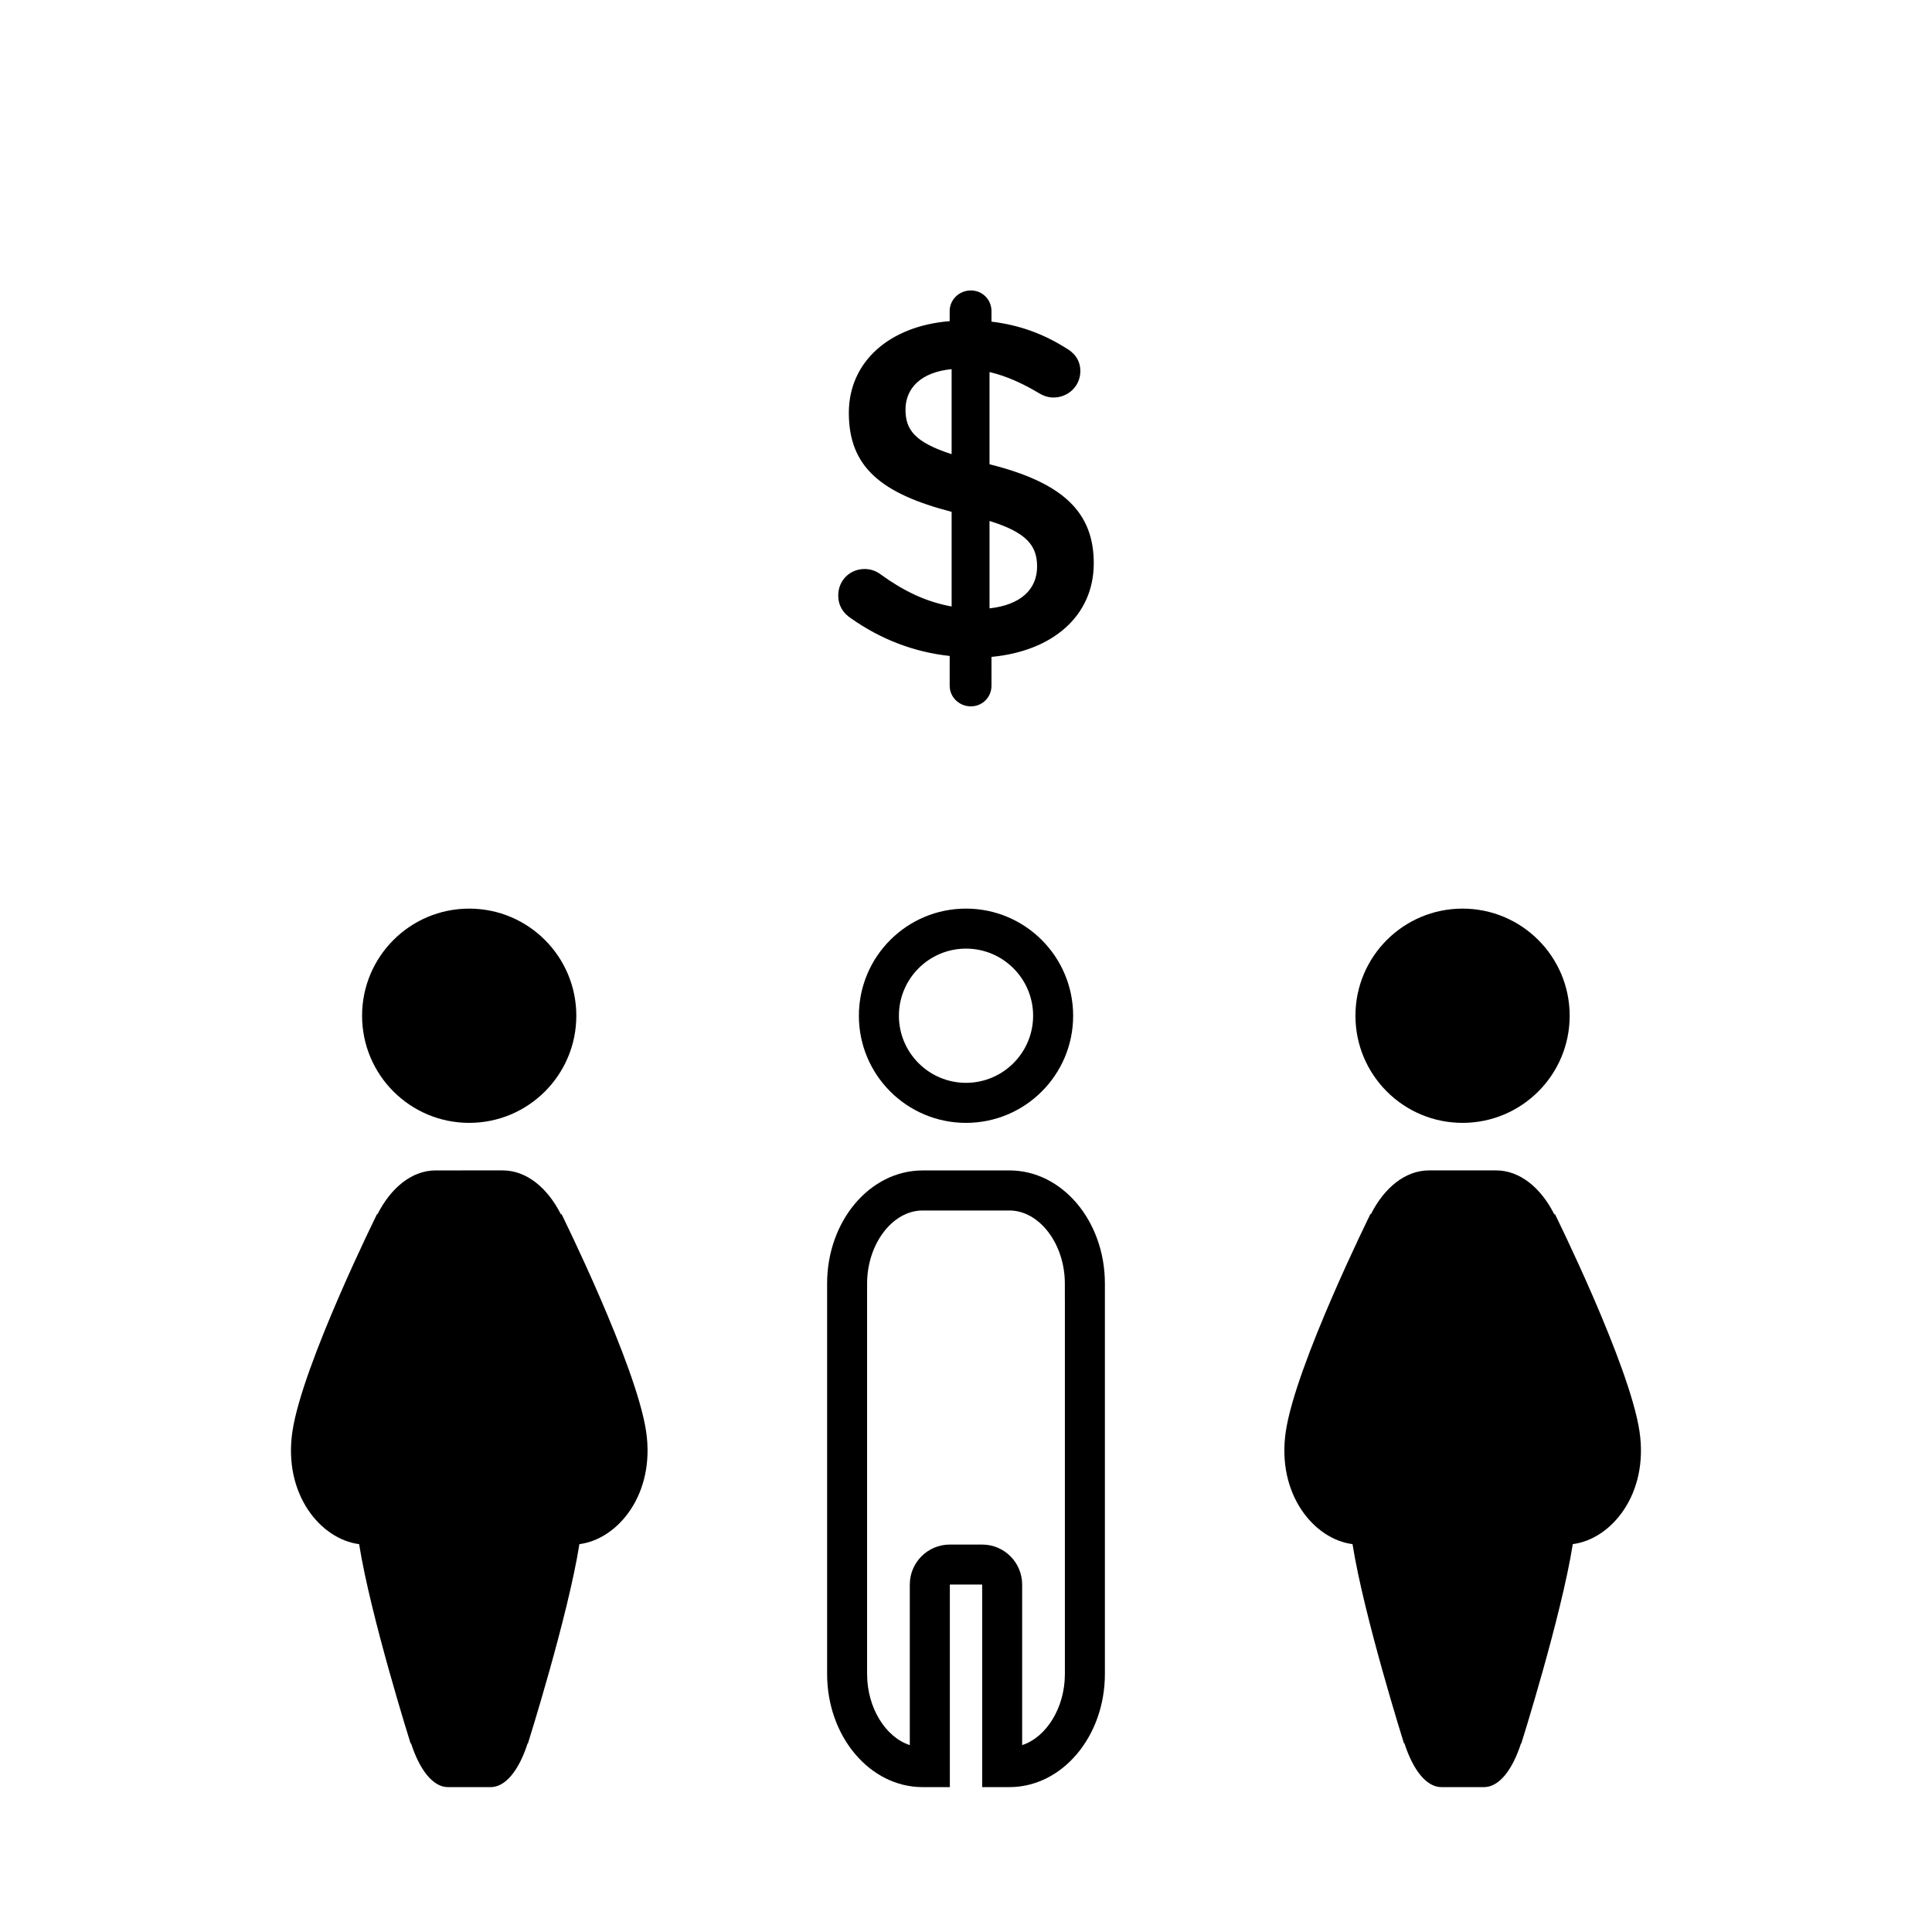 <?xml version="1.0" encoding="UTF-8"?>
<!-- Uploaded to: ICON Repo, www.svgrepo.com, Generator: ICON Repo Mixer Tools -->
<svg fill="#000000" width="800px" height="800px" version="1.1" viewBox="144 144 512 512" xmlns="http://www.w3.org/2000/svg">
 <g>
  <path d="m369.58 307.9c7.769 5.473 16.551 8.91 26.094 9.934v7.887c0 3.055 2.547 5.473 5.606 5.473s5.473-2.418 5.473-5.473v-7.637c16.16-1.523 27.105-10.812 27.105-24.82 0-13.617-8.277-21.387-27.625-26.227v-24.438c4.328 1.012 8.66 2.926 13.113 5.602 1.273 0.762 2.547 1.145 3.828 1.145 3.941 0 7.129-3.055 7.129-7 0-3.055-1.781-4.965-3.824-6.106-5.856-3.691-12.219-6.109-19.727-7v-2.801c0-3.055-2.422-5.469-5.473-5.469-3.055 0-5.606 2.414-5.606 5.469v2.672c-15.91 1.273-26.723 10.695-26.723 24.316 0 14.383 8.648 21.383 27.242 26.219v25.078c-7-1.273-12.867-4.207-18.844-8.527-1.152-0.891-2.672-1.406-4.207-1.406-3.945 0-7 3.055-7 7-0.004 2.664 1.27 4.707 3.438 6.109zm36.656-25.84c9.812 3.055 12.605 6.492 12.605 12.09 0 6.109-4.453 10.184-12.605 11.074zm-22.27-29.531c0-5.602 4.074-9.926 12.223-10.695v22.527c-9.809-3.18-12.223-6.488-12.223-11.832z"/>
  <path d="m559.98 413.18c0 15.68-12.707 28.391-28.387 28.391s-28.387-12.711-28.387-28.391c0-15.676 12.707-28.387 28.387-28.387s28.387 12.711 28.387 28.387"/>
  <path d="m556.02 465.64-0.074 0.254c-3.574-7.129-9.168-11.727-15.477-11.727h-17.754c-6.285 0-11.859 4.562-15.434 11.645l-0.055-0.176s-19.844 40.07-22.477 57.711c-2.477 16.648 7.5 28.57 17.68 29.863 3.035 19.184 13.672 52.922 13.672 52.922l0.043-0.262c2.281 7.129 5.832 11.734 9.832 11.734h11.305c4 0 7.551-4.566 9.82-11.652l0.031 0.176s10.637-33.734 13.672-52.922c10.184-1.293 20.168-13.215 17.68-29.863-2.609-17.629-22.465-57.703-22.465-57.703z"/>
  <path d="m296.73 413.18c0 15.68-12.707 28.391-28.387 28.391-15.68 0-28.387-12.711-28.387-28.391 0-15.676 12.707-28.387 28.387-28.387 15.68 0 28.387 12.711 28.387 28.387"/>
  <path d="m292.76 465.64-0.074 0.254c-3.574-7.129-9.168-11.727-15.477-11.727l-17.75 0.004c-6.277 0-11.859 4.562-15.434 11.645l-0.055-0.176s-19.844 40.07-22.477 57.711c-2.477 16.648 7.5 28.57 17.68 29.863 3.035 19.184 13.672 52.922 13.672 52.922l0.043-0.262c2.281 7.129 5.832 11.734 9.836 11.734h11.301c4 0 7.551-4.566 9.82-11.652l0.031 0.176s10.637-33.734 13.672-52.922c10.184-1.293 20.156-13.215 17.68-29.863-2.625-17.633-22.469-57.707-22.469-57.707z"/>
  <path d="m400 384.79c-15.684 0-28.387 12.711-28.387 28.395 0 15.672 12.707 28.387 28.387 28.387 15.684 0 28.395-12.711 28.395-28.387-0.004-15.68-12.715-28.395-28.395-28.395zm0 46.172c-9.805 0-17.781-7.977-17.781-17.781 0-9.812 7.977-17.789 17.781-17.789 9.812 0 17.789 7.988 17.789 17.789-0.004 9.805-7.981 17.781-17.789 17.781z"/>
  <path d="m411.51 454.18h-23.016c-13.98 0-25.301 13.418-25.301 29.98v103.46c0 16.562 11.328 29.984 25.301 29.984h7.223v-53.68h8.566v53.68h7.223c13.98 0 25.301-13.422 25.301-29.984v-103.47c0.004-16.559-11.312-29.977-25.297-29.977zm14.695 34.371v99.074c0 8.969-4.922 16.762-11.324 18.844v-42.539c0-5.856-4.75-10.605-10.605-10.605h-8.566c-5.856 0-10.605 4.75-10.605 10.605v42.539c-6.402-2.078-11.316-9.859-11.316-18.844v-103.46c0-10.5 6.734-19.371 14.695-19.371h23.016c7.965 0 14.695 8.871 14.695 19.371v4.391z"/>
 </g>
</svg>